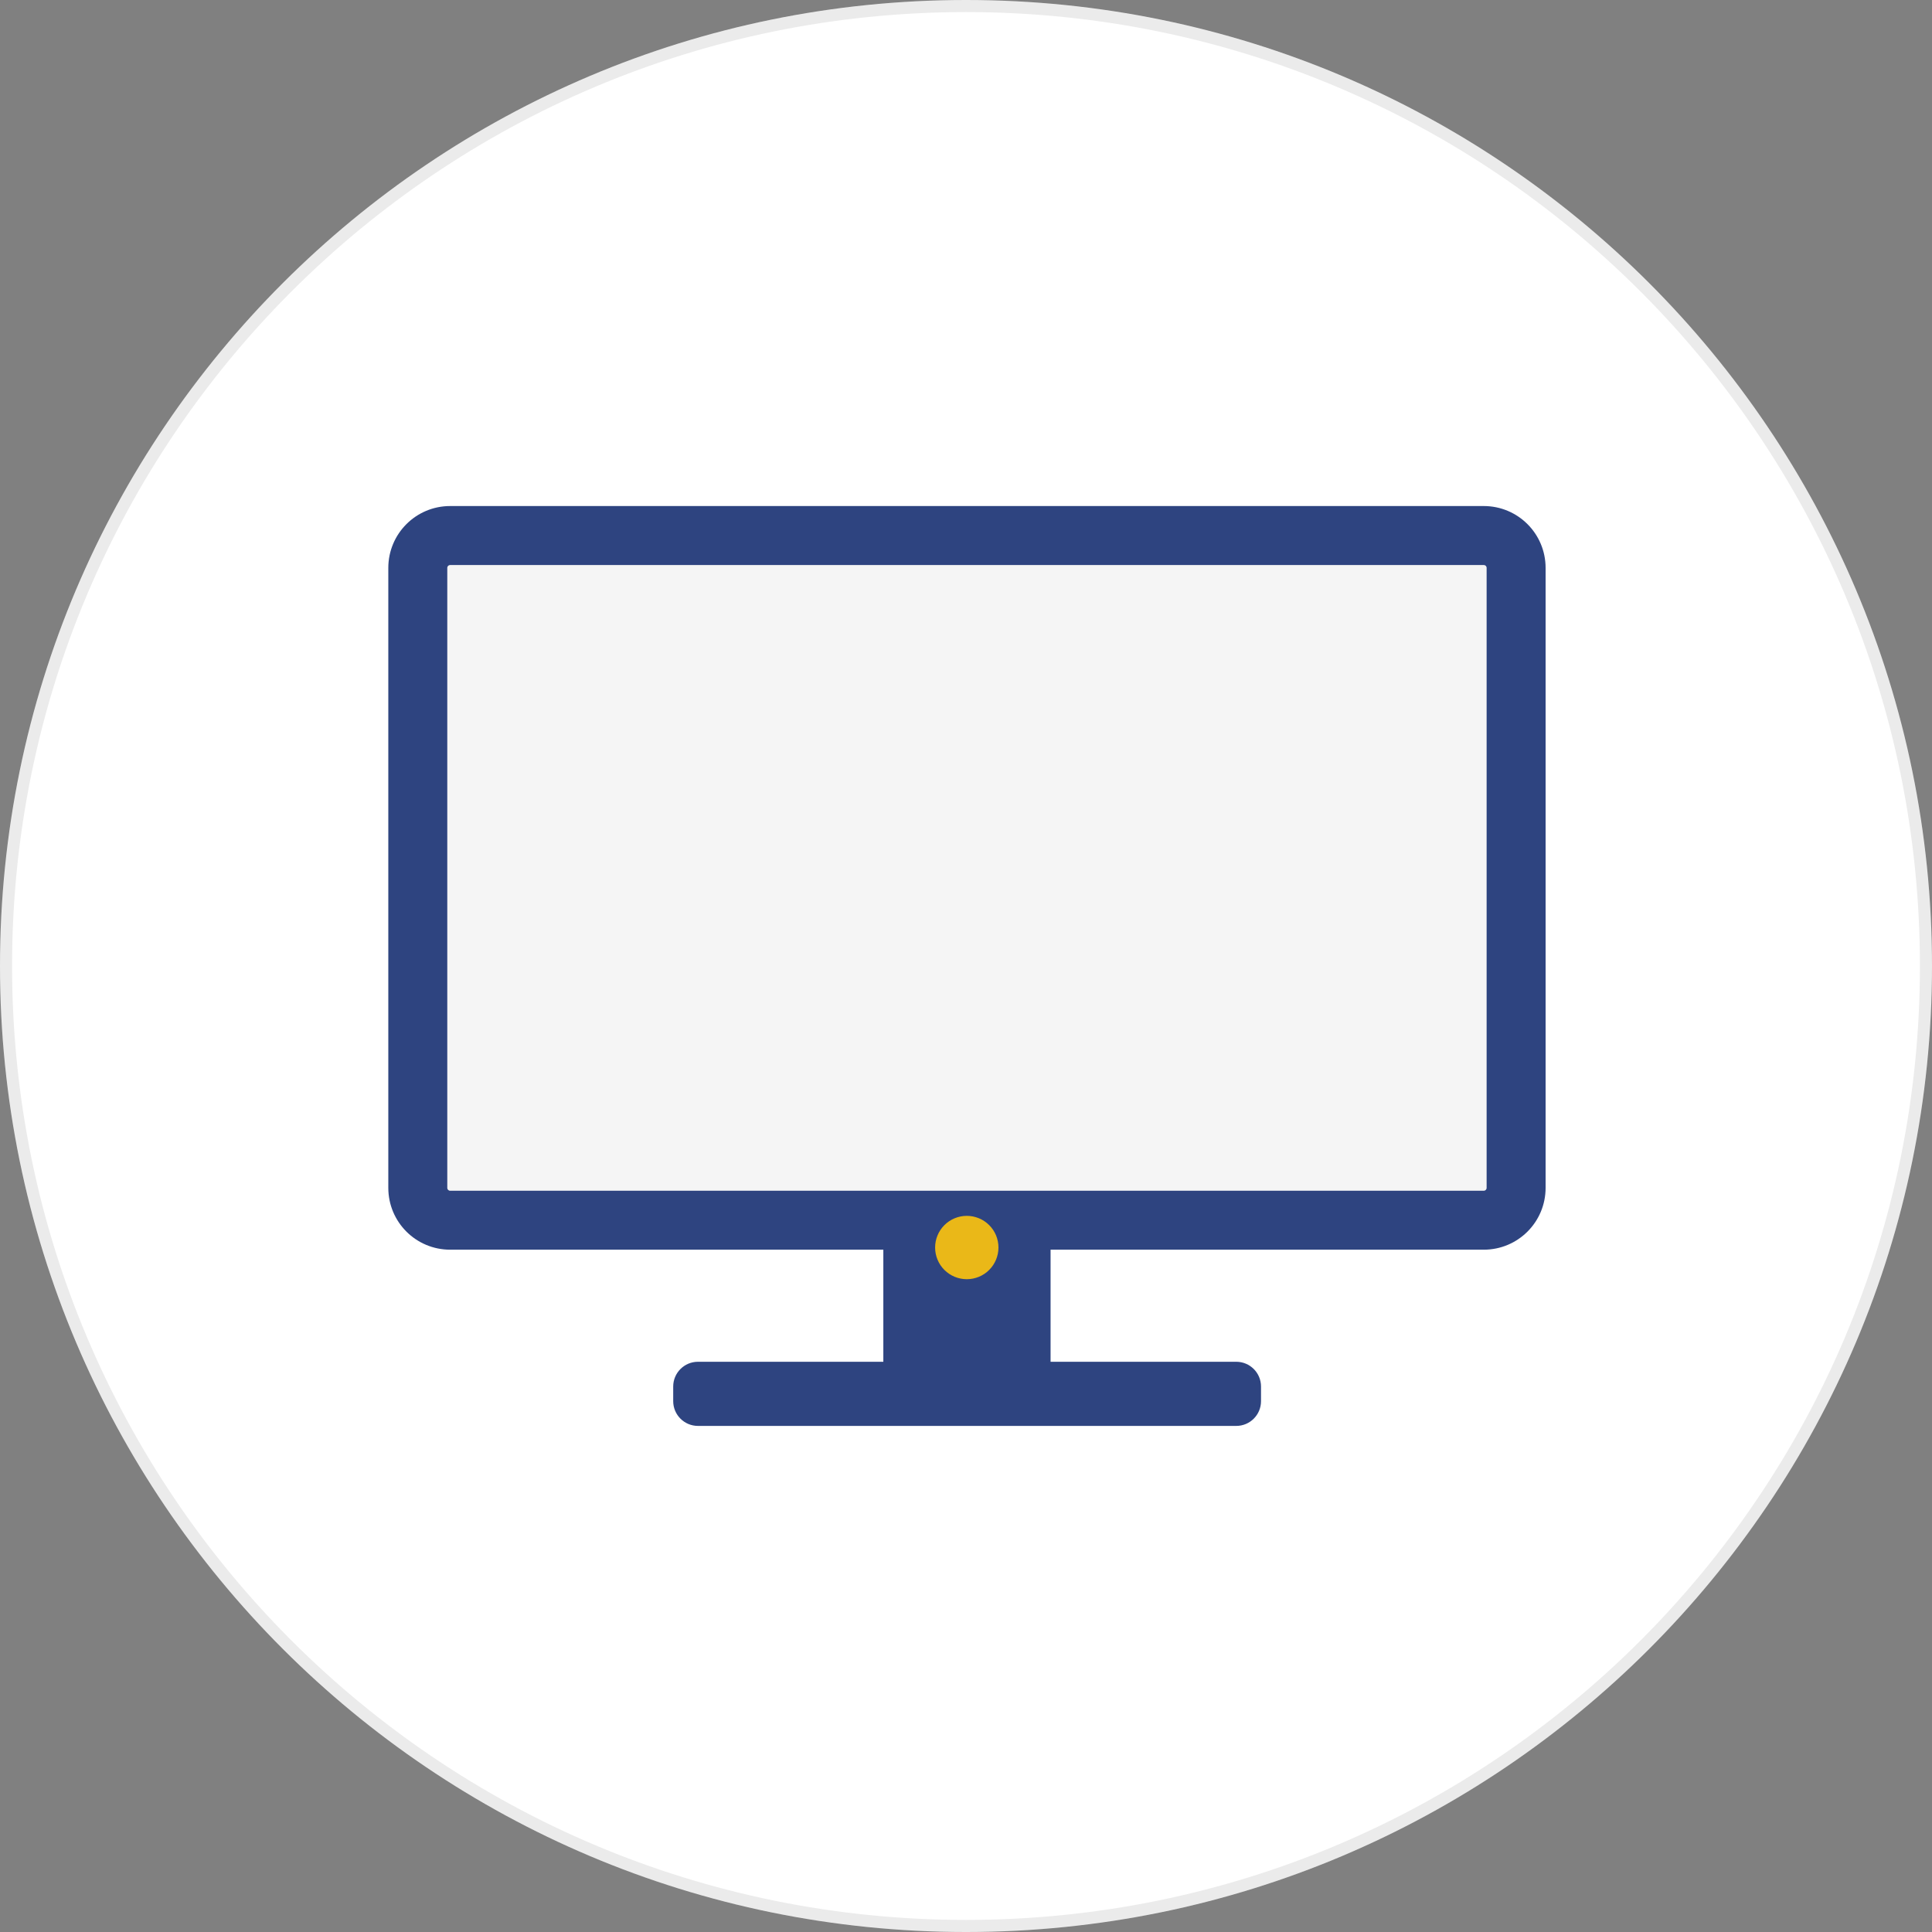 <svg width="80" height="80" viewBox="0 0 80 80" fill="none" xmlns="http://www.w3.org/2000/svg">
<rect x="0" y="0" width="80" height="80" fill="#808080" stroke="none"/>
<path d="M40 80C62.091 80 80 62.091 80 40C80 17.909 62.091 0 40 0C17.909 0 0 17.909 0 40C0 62.091 17.909 80 40 80Z" fill="white"/>
<path d="M79.75 40C79.75 61.953 61.953 79.75 40 79.75C18.047 79.75 0.25 61.953 0.25 40C0.25 18.047 18.047 0.25 40 0.25C61.953 0.25 79.75 18.047 79.75 40Z" stroke="black" stroke-opacity="0.08" stroke-width="0.5"/>
<path fill-rule="evenodd" clip-rule="evenodd" d="M18.639 22.172H61.435C62.178 22.172 62.777 22.77 62.777 23.513V49.183C62.777 49.925 62.178 50.524 61.435 50.524H18.639C17.896 50.524 17.298 49.925 17.298 49.183V23.513C17.298 22.77 17.896 22.172 18.639 22.172Z" fill="#F5F5F5"/>
<path fill-rule="evenodd" clip-rule="evenodd" d="M18.641 23.396C18.573 23.396 18.521 23.447 18.521 23.516V49.186C18.521 49.254 18.573 49.306 18.641 49.306H61.438C61.507 49.306 61.558 49.254 61.558 49.186V23.516C61.558 23.447 61.507 23.396 61.438 23.396H18.641ZM16.079 23.516C16.079 22.099 17.224 20.954 18.641 20.954H61.438C62.855 20.954 64 22.099 64 23.516V49.186C64 50.603 62.855 51.747 61.438 51.747H18.641C17.224 51.747 16.079 50.603 16.079 49.186V23.516Z" fill="#2E4480"/>
<path fill-rule="evenodd" clip-rule="evenodd" d="M37.892 51.198H42.178V57.226H37.892V51.198Z" fill="#2E4480"/>
<path fill-rule="evenodd" clip-rule="evenodd" d="M36.577 49.883H43.502V58.55H36.577V49.883ZM39.217 52.522V55.91H40.862V52.522H39.217Z" fill="#2E4480"/>
<path fill-rule="evenodd" clip-rule="evenodd" d="M28.906 57.363H51.196C51.226 57.363 51.251 57.388 51.251 57.418V58.024C51.251 58.055 51.226 58.079 51.196 58.079H28.906C28.875 58.079 28.851 58.055 28.851 58.024V57.418C28.851 57.388 28.875 57.363 28.906 57.363Z" fill="#F5F5F5"/>
<path fill-rule="evenodd" clip-rule="evenodd" d="M27.876 57.413C27.876 56.847 28.335 56.388 28.901 56.388H51.191C51.758 56.388 52.216 56.847 52.216 57.413V58.019C52.216 58.585 51.758 59.044 51.191 59.044H28.901C28.335 59.044 27.876 58.585 27.876 58.019V57.413Z" fill="#2E4480"/>
<path fill-rule="evenodd" clip-rule="evenodd" d="M41.344 51.657C41.344 52.005 41.206 52.339 40.96 52.585C40.714 52.831 40.381 52.969 40.033 52.969C39.685 52.969 39.351 52.831 39.105 52.585C38.859 52.339 38.721 52.005 38.721 51.657C38.721 51.309 38.859 50.976 39.105 50.73C39.351 50.484 39.685 50.346 40.033 50.346C40.205 50.346 40.376 50.38 40.535 50.446C40.694 50.511 40.838 50.608 40.96 50.73C41.082 50.852 41.179 50.996 41.245 51.155C41.31 51.315 41.344 51.485 41.344 51.657V51.657Z" fill="#EAB818"/>
</svg>
